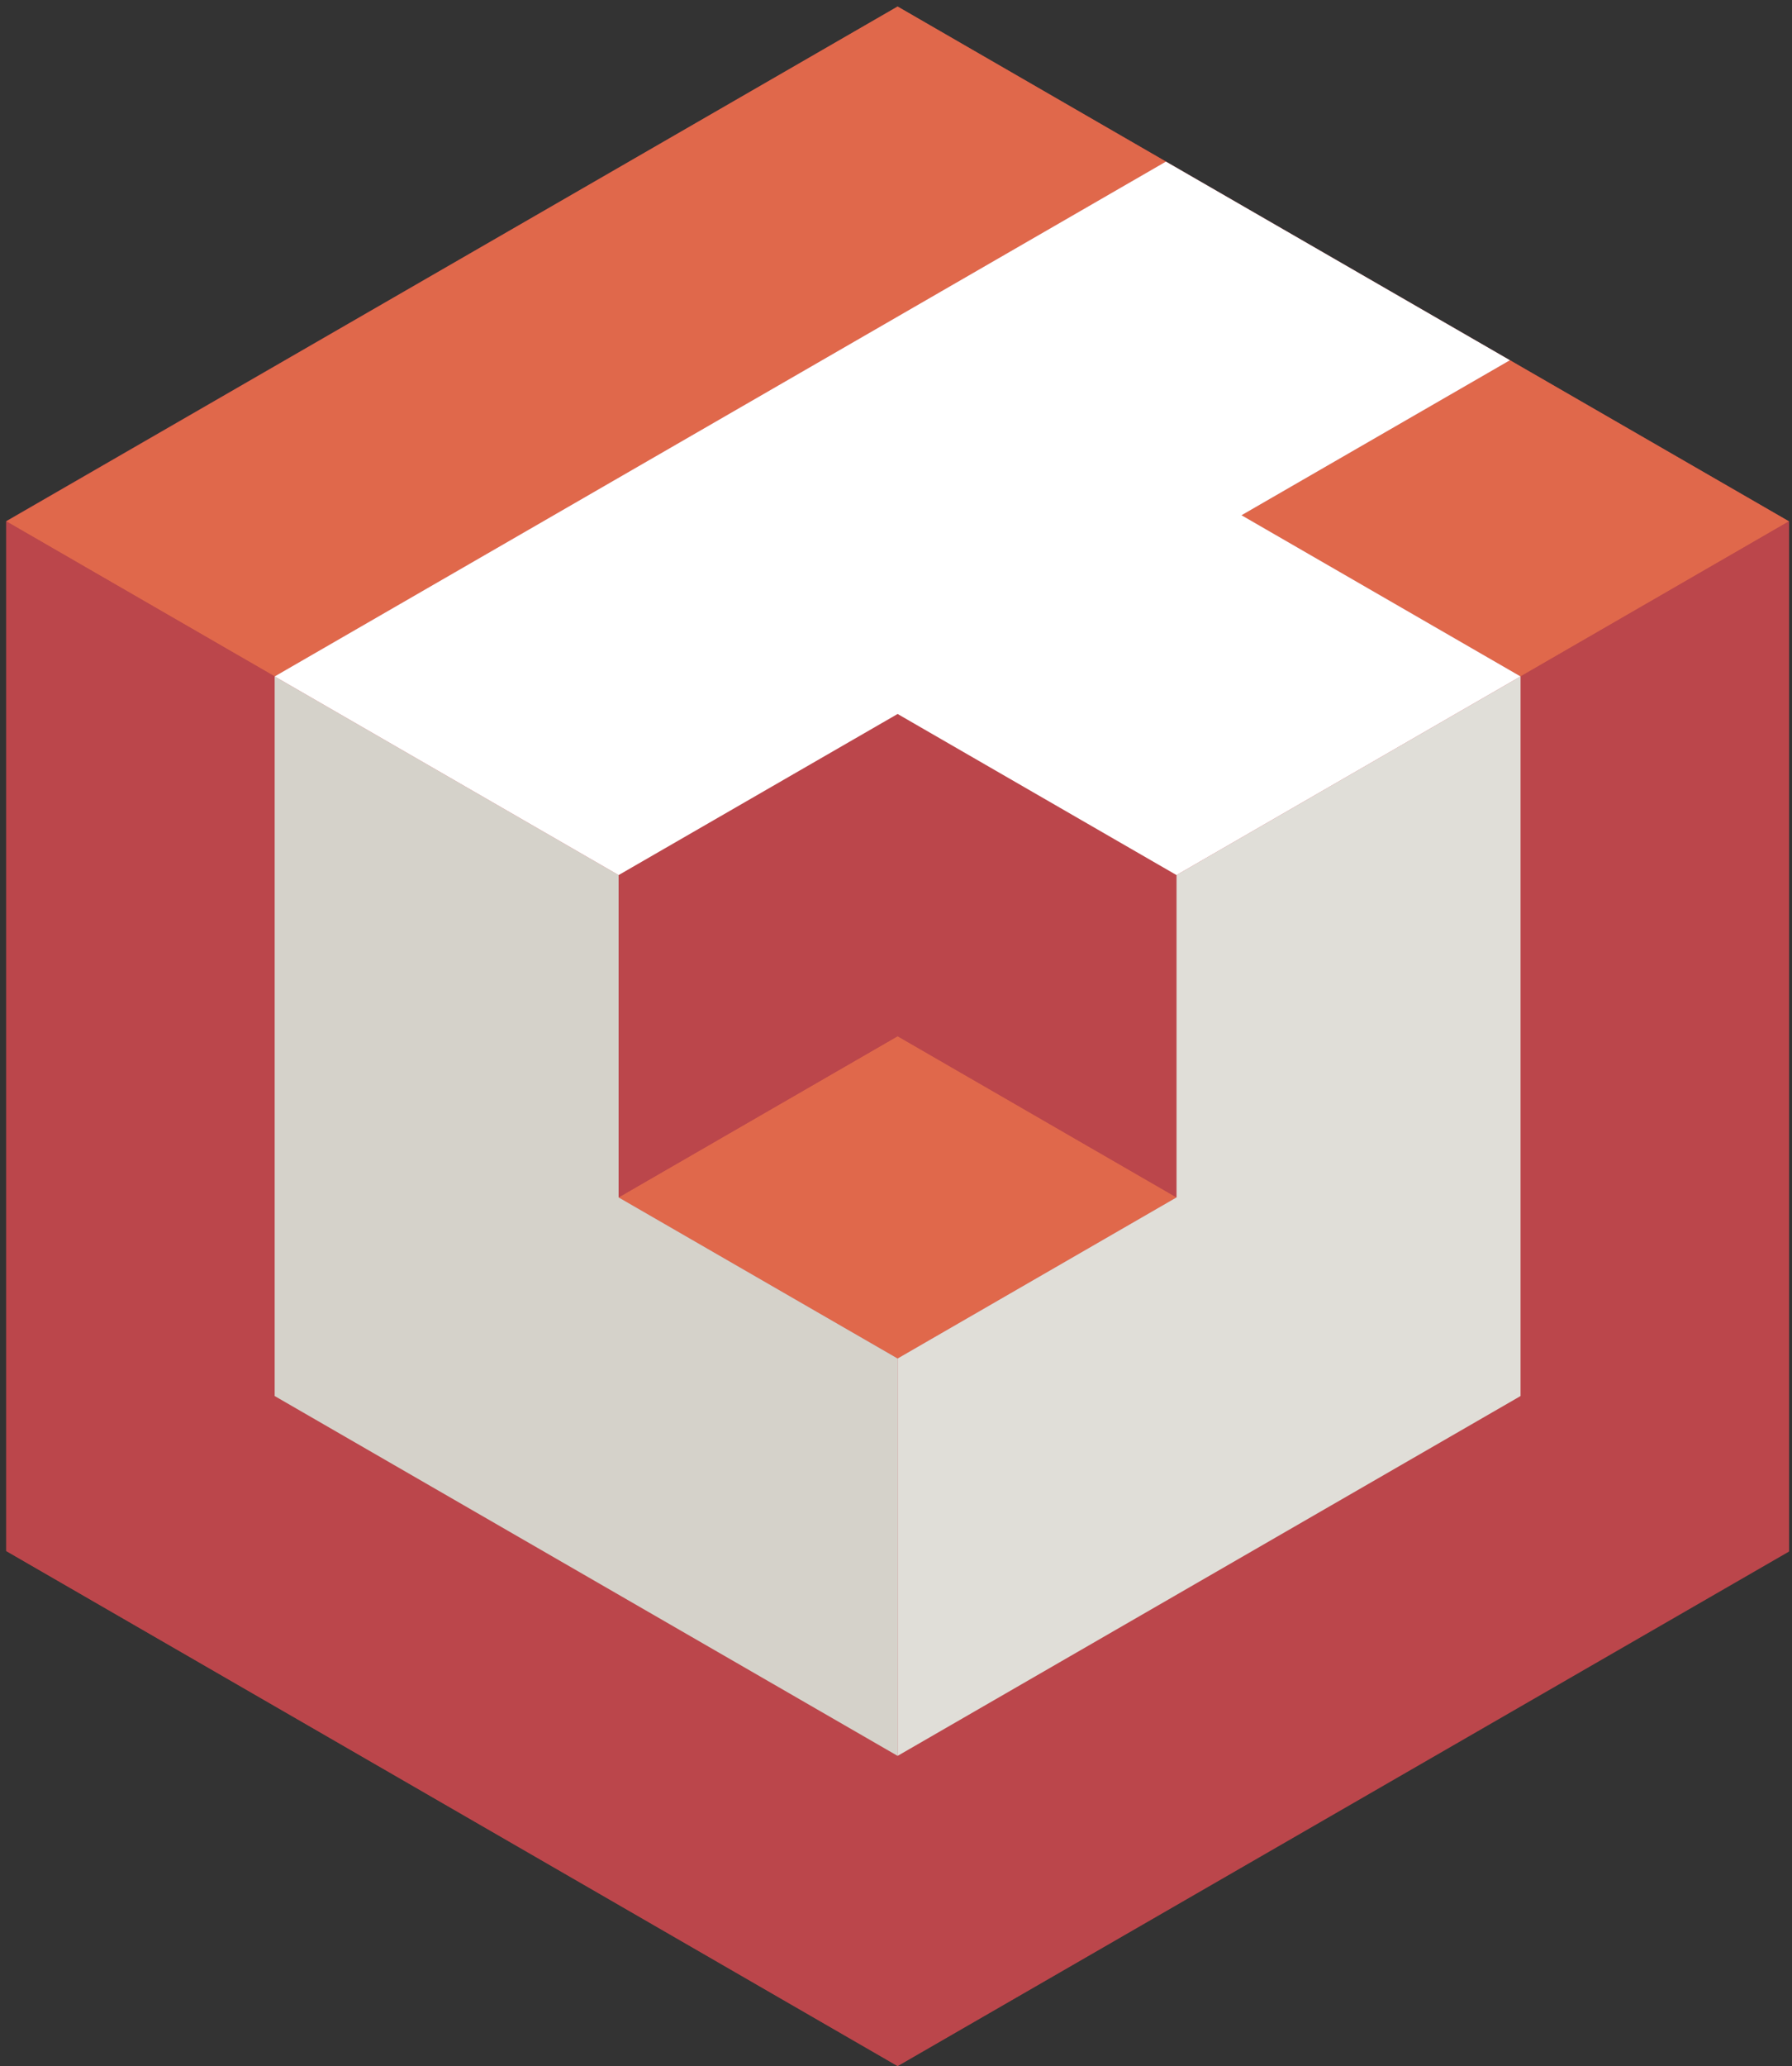 <?xml version="1.0" encoding="UTF-8"?>
<svg width="223px" height="257px" viewBox="0 0 223 257" version="1.1" xmlns="http://www.w3.org/2000/svg" xmlns:xlink="http://www.w3.org/1999/xlink">
    <rect x="0" y="0" width="223" height="257" fill="#333333" stroke="none"/>
    <!-- Generator: Sketch 52.6 (67491) - http://www.bohemiancoding.com/sketch -->
    <title>babylon</title>
    <desc>Created with Sketch.</desc>
    <g id="Page-1" stroke="none" stroke-width="1" fill="none" fill-rule="evenodd">
        <g id="babylon">
            <polygon id="Path" fill="#BB464B" points="111.7 0.82 0.78 64.82 0.78 192.93 111.7 257 222.62 193 222.62 64.85"></polygon>
            <polygon id="Path" fill="#E0684B" points="222.62 64.85 187.9 44.81 154.5 64.09 189.22 84.14"></polygon>
            <polygon id="Path" fill="#E0684B" points="34.18 84.14 145.09 20.1 111.7 0.81 0.78 64.85"></polygon>
            <polygon id="Path" fill="#E0684B" points="76.98 148.94 111.7 168.98 146.41 148.94 111.7 128.89"></polygon>
            <polygon id="Path" fill="#BB464B" points="189.22 84.14 189.22 173.65 111.7 218.41 34.18 173.65 34.18 84.14 0.78 64.85 0.78 192.93 111.7 256.97 222.62 192.93 222.62 64.85"></polygon>
            <polygon id="Path" fill="#BB464B" points="111.7 88.81 76.98 108.85 76.98 148.94 111.7 128.89 146.41 148.94 146.41 108.85"></polygon>
            <polygon id="Path" fill="#E0DED8" points="189.22 84.14 146.41 108.85 146.41 148.94 111.7 168.98 111.7 218.41 189.22 173.65"></polygon>
            <polygon id="Path" fill="#D5D2CA" points="34.18 84.14 76.98 108.85 76.98 148.94 111.7 168.98 111.7 218.41 34.18 173.65"></polygon>
            <polygon id="Path" fill="#FFFFFF" points="145.09 20.1 187.9 44.81 154.5 64.09 189.22 84.14 146.41 108.85 111.7 88.81 76.98 108.85 34.18 84.14"></polygon>
        </g>
    </g>
</svg>